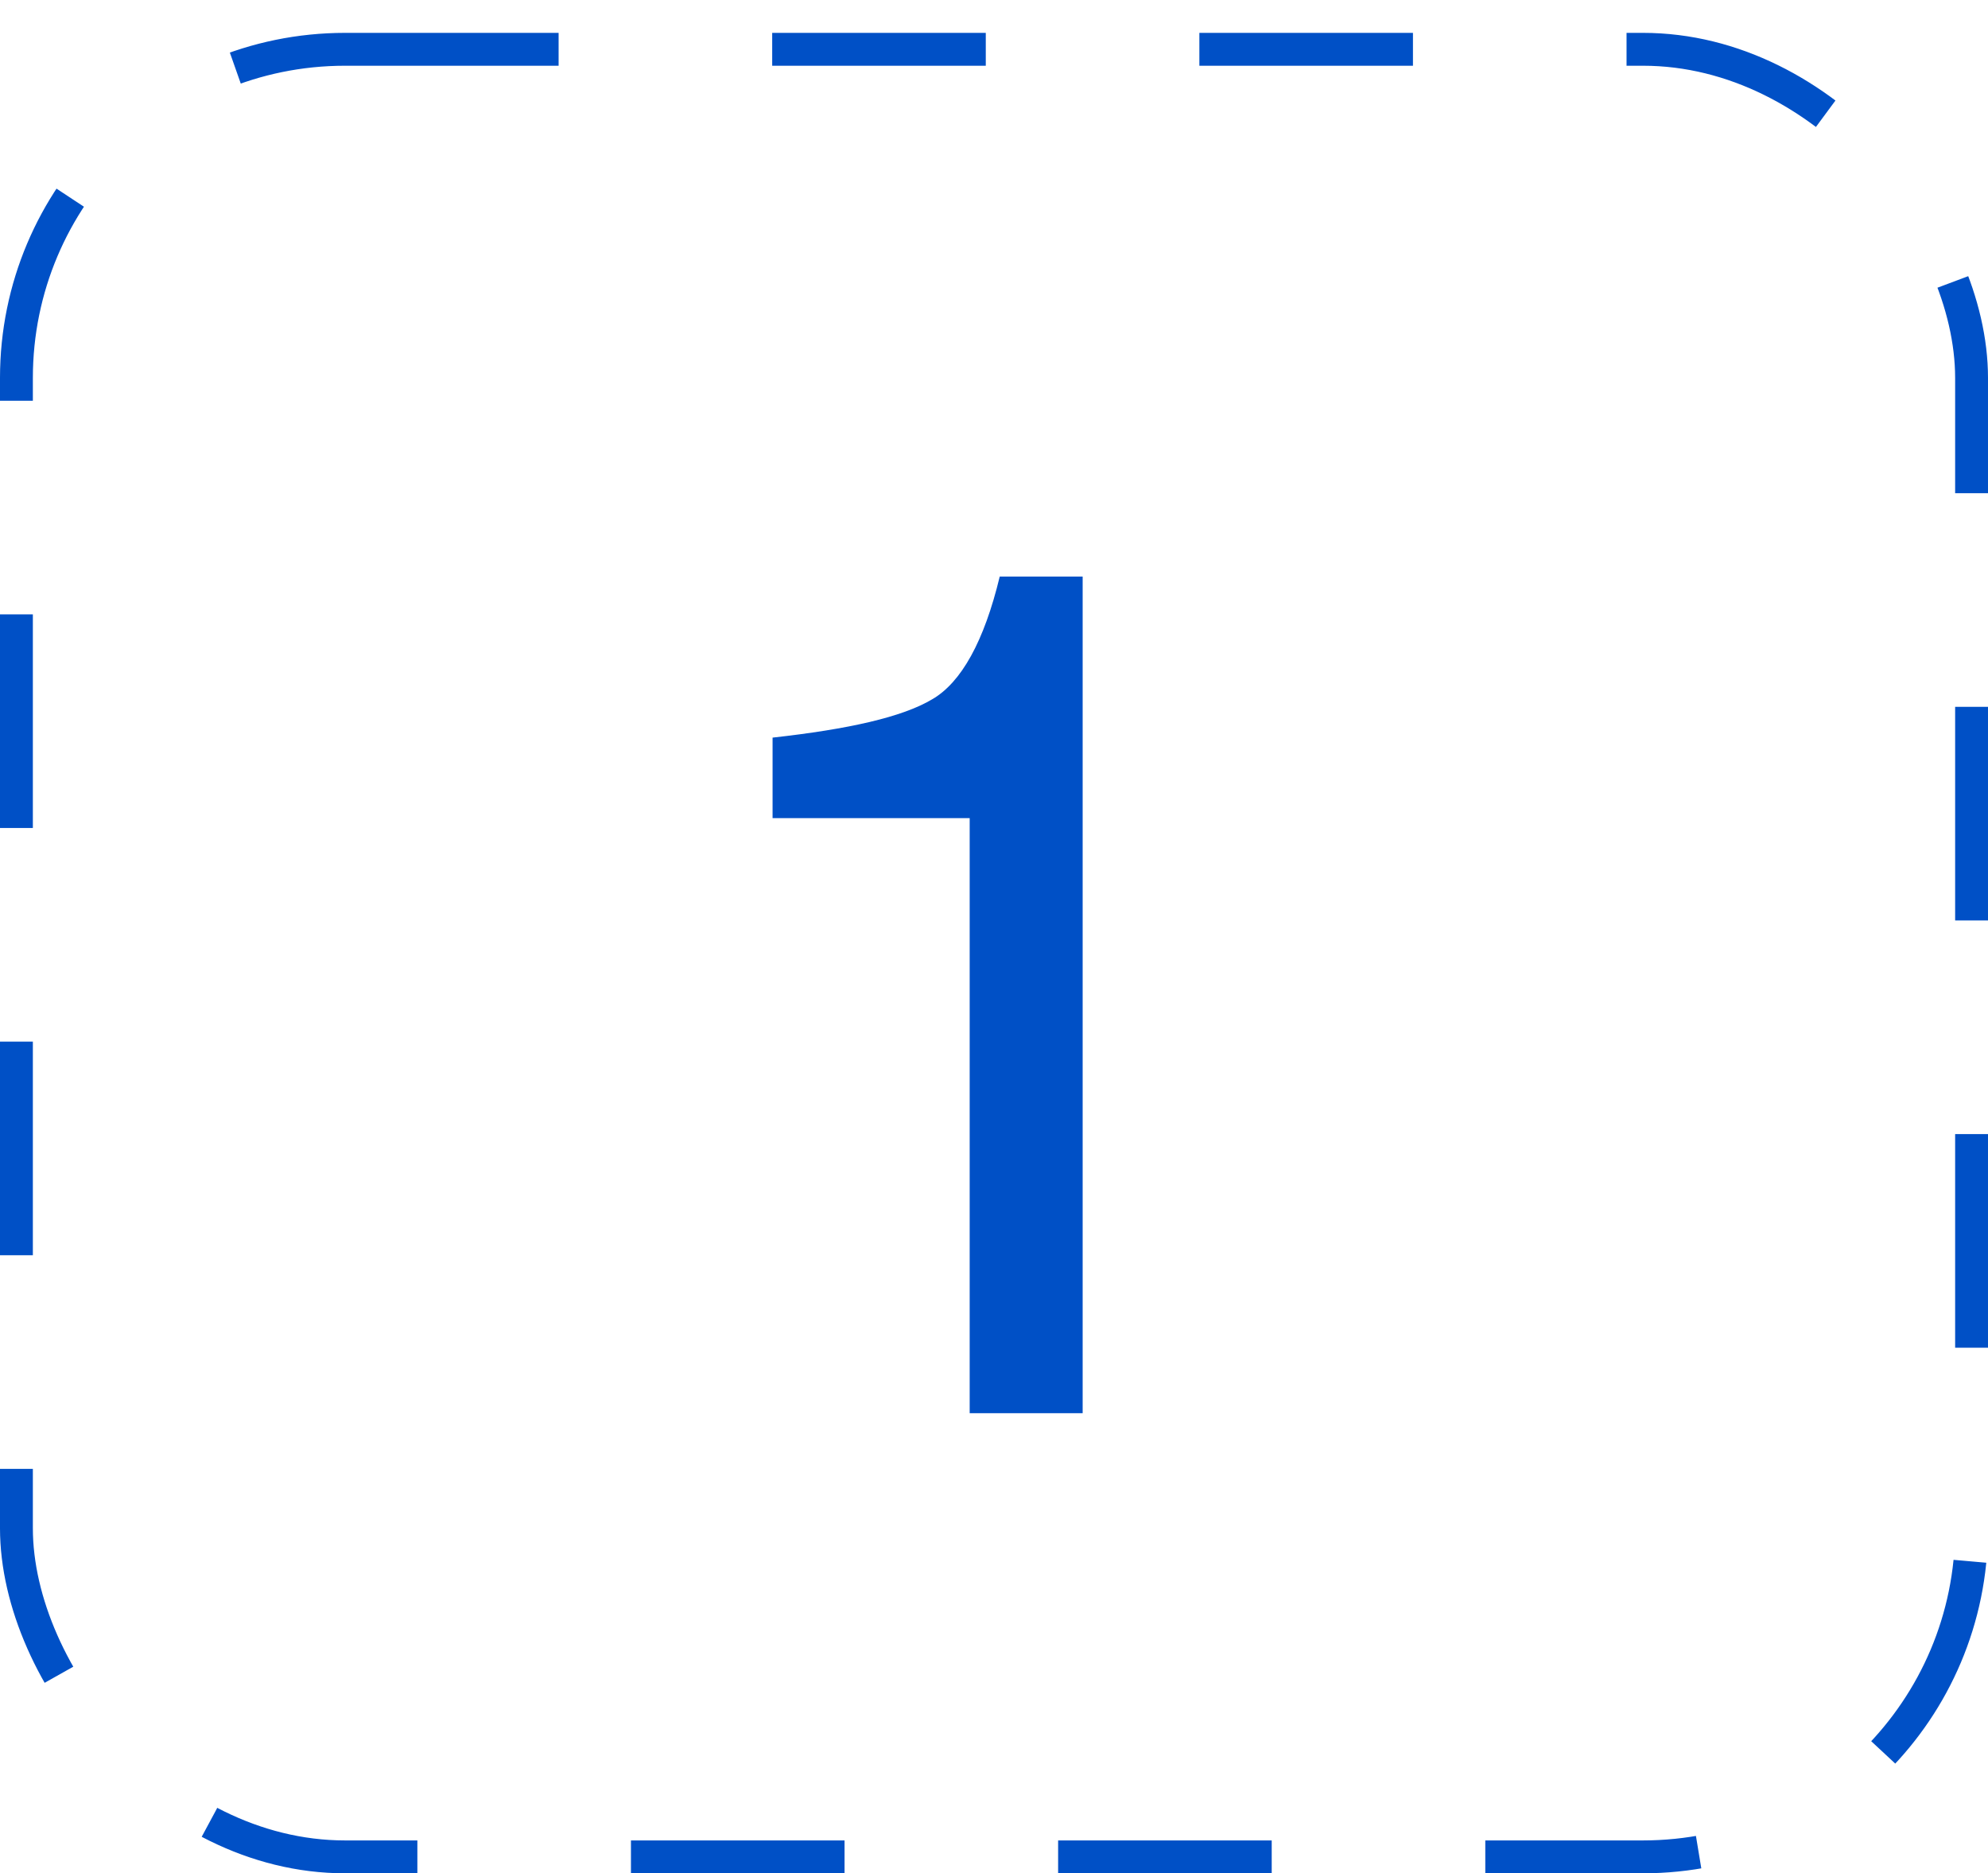 <?xml version="1.0" encoding="UTF-8"?> <svg xmlns="http://www.w3.org/2000/svg" width="121" height="114" viewBox="0 0 121 114" fill="none"> <rect x="1" y="3" width="119" height="110" rx="20" stroke="#0050C6" stroke-width="2" stroke-dasharray="13 13"></rect> <path d="M47.023 44.888V49.789H59.02V86H65.896V35.086H60.849C59.898 39.036 58.508 41.523 56.752 42.547C54.923 43.644 51.631 44.376 47.023 44.888Z" fill="#0050C6"></path> </svg> 